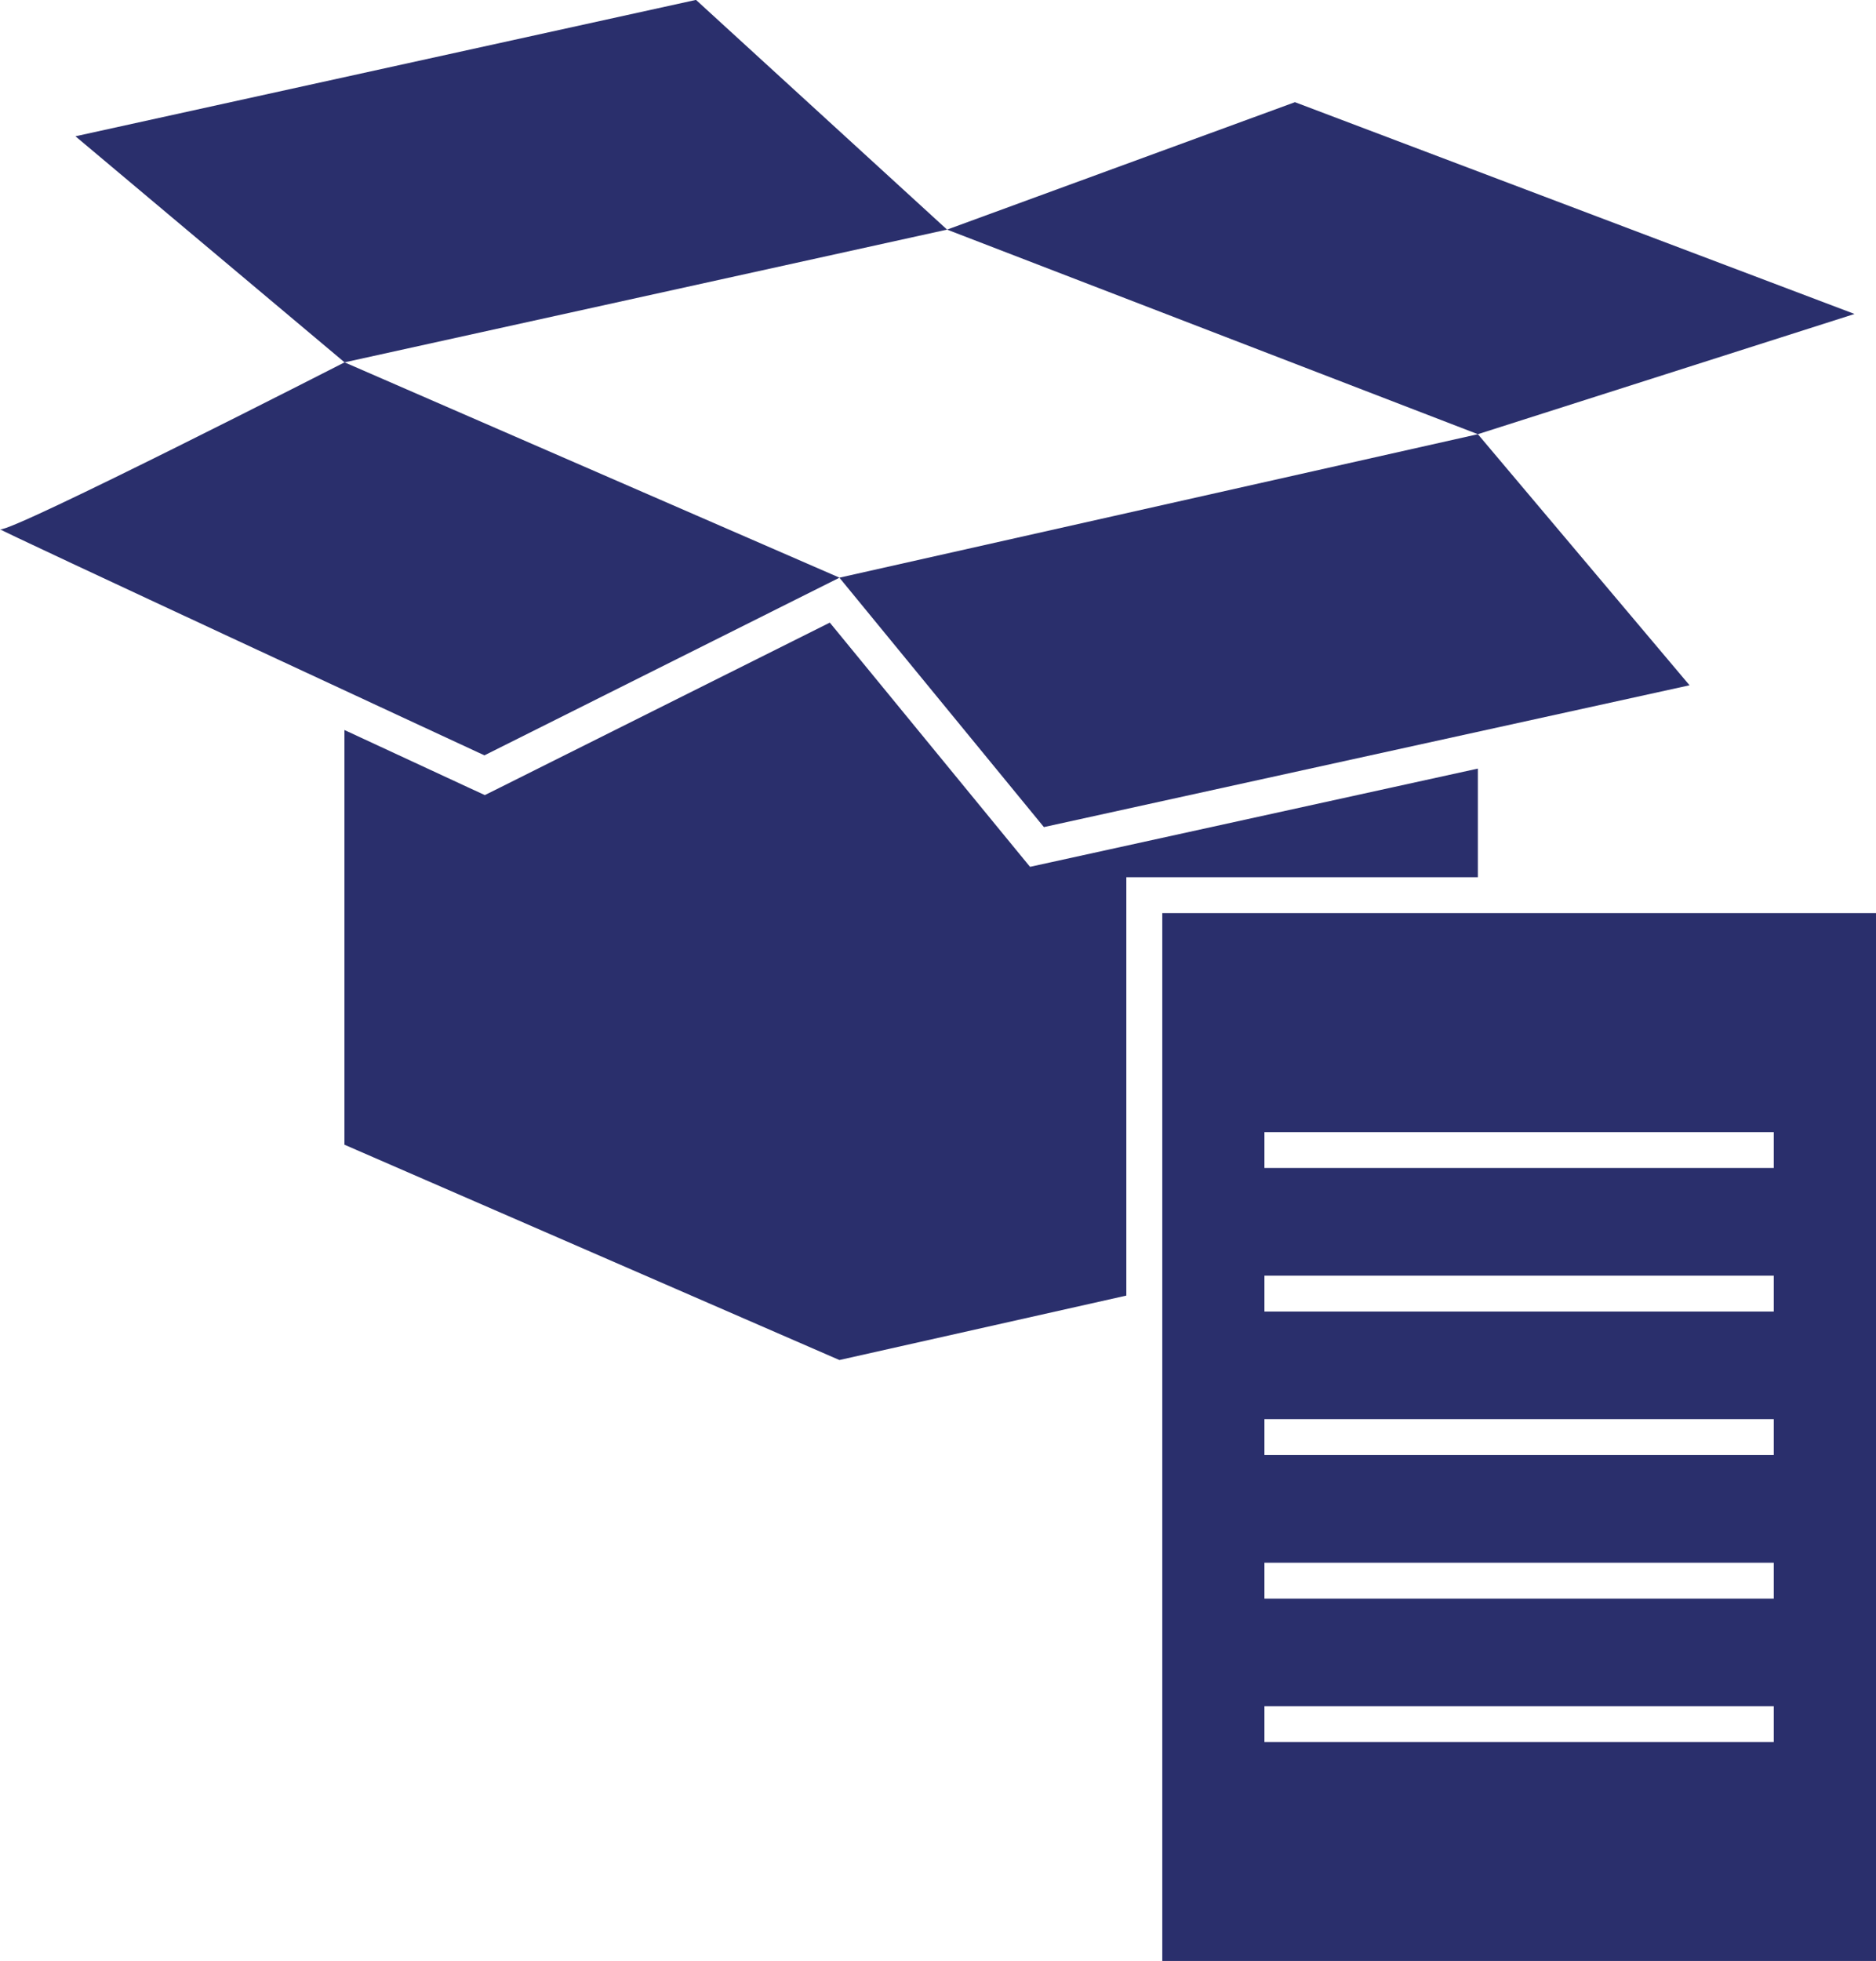 <?xml version="1.0" encoding="utf-8"?>
<!-- Generator: Adobe Illustrator 22.1.0, SVG Export Plug-In . SVG Version: 6.00 Build 0)  -->
<svg version="1.1" id="Layer_1" xmlns="http://www.w3.org/2000/svg" xmlns:xlink="http://www.w3.org/1999/xlink" x="0px" y="0px"
	 width="180px" height="188.07px" viewBox="0 0 180 188.07" style="enable-background:new 0 0 180 188.07;" xml:space="preserve">
<style type="text/css">
	.st0{fill:#2A2F6C;}
</style>
<g>
	<g>
		<path class="st0" d="M108.07,87.57v-3.44h3.44h30.29V73.71l-40.91,8.97l-2.06,0.45l-1.34-1.63L79.62,59.71l-31.61,15.8l-1.49,0.74
			l-1.5-0.69c0,0-5.13-2.38-11.97-5.55v39.77l47.49,20.65l27.53-6.18L108.07,87.57L108.07,87.57z"/>
	</g>
	<g>
		<polygon class="st0" points="90.87,22.02 33.06,34.75 7.24,13.07 66.78,-0.01 		"/>
	</g>
	<g>
		<polygon class="st0" points="90.87,22.02 141.8,41.64 177.94,30.11 124.25,9.8 		"/>
	</g>
	<g>
		<path class="st0" d="M33.06,34.75L80.55,55.4L46.48,72.44c0,0-47.49-22.02-46.46-21.68C1.05,51.1,33.06,34.75,33.06,34.75z"/>
	</g>
	<g>
		<polygon class="st0" points="80.54,55.4 141.8,41.64 162.11,65.72 100.16,79.32 		"/>
	</g>
	<g>
		<path class="st0" d="M111.52,87.57v100.49H180V87.57H111.52z M170.19,167.07h-48.87v-3.44h48.87V167.07z M170.19,153.31h-48.87
			v-3.44h48.87V153.31z M170.19,139.54h-48.87v-3.44h48.87V139.54z M170.19,125.78h-48.87v-3.44h48.87V125.78z M170.19,112.01
			h-48.87v-3.44h48.87V112.01z"/>
	</g>
</g>
</svg>

